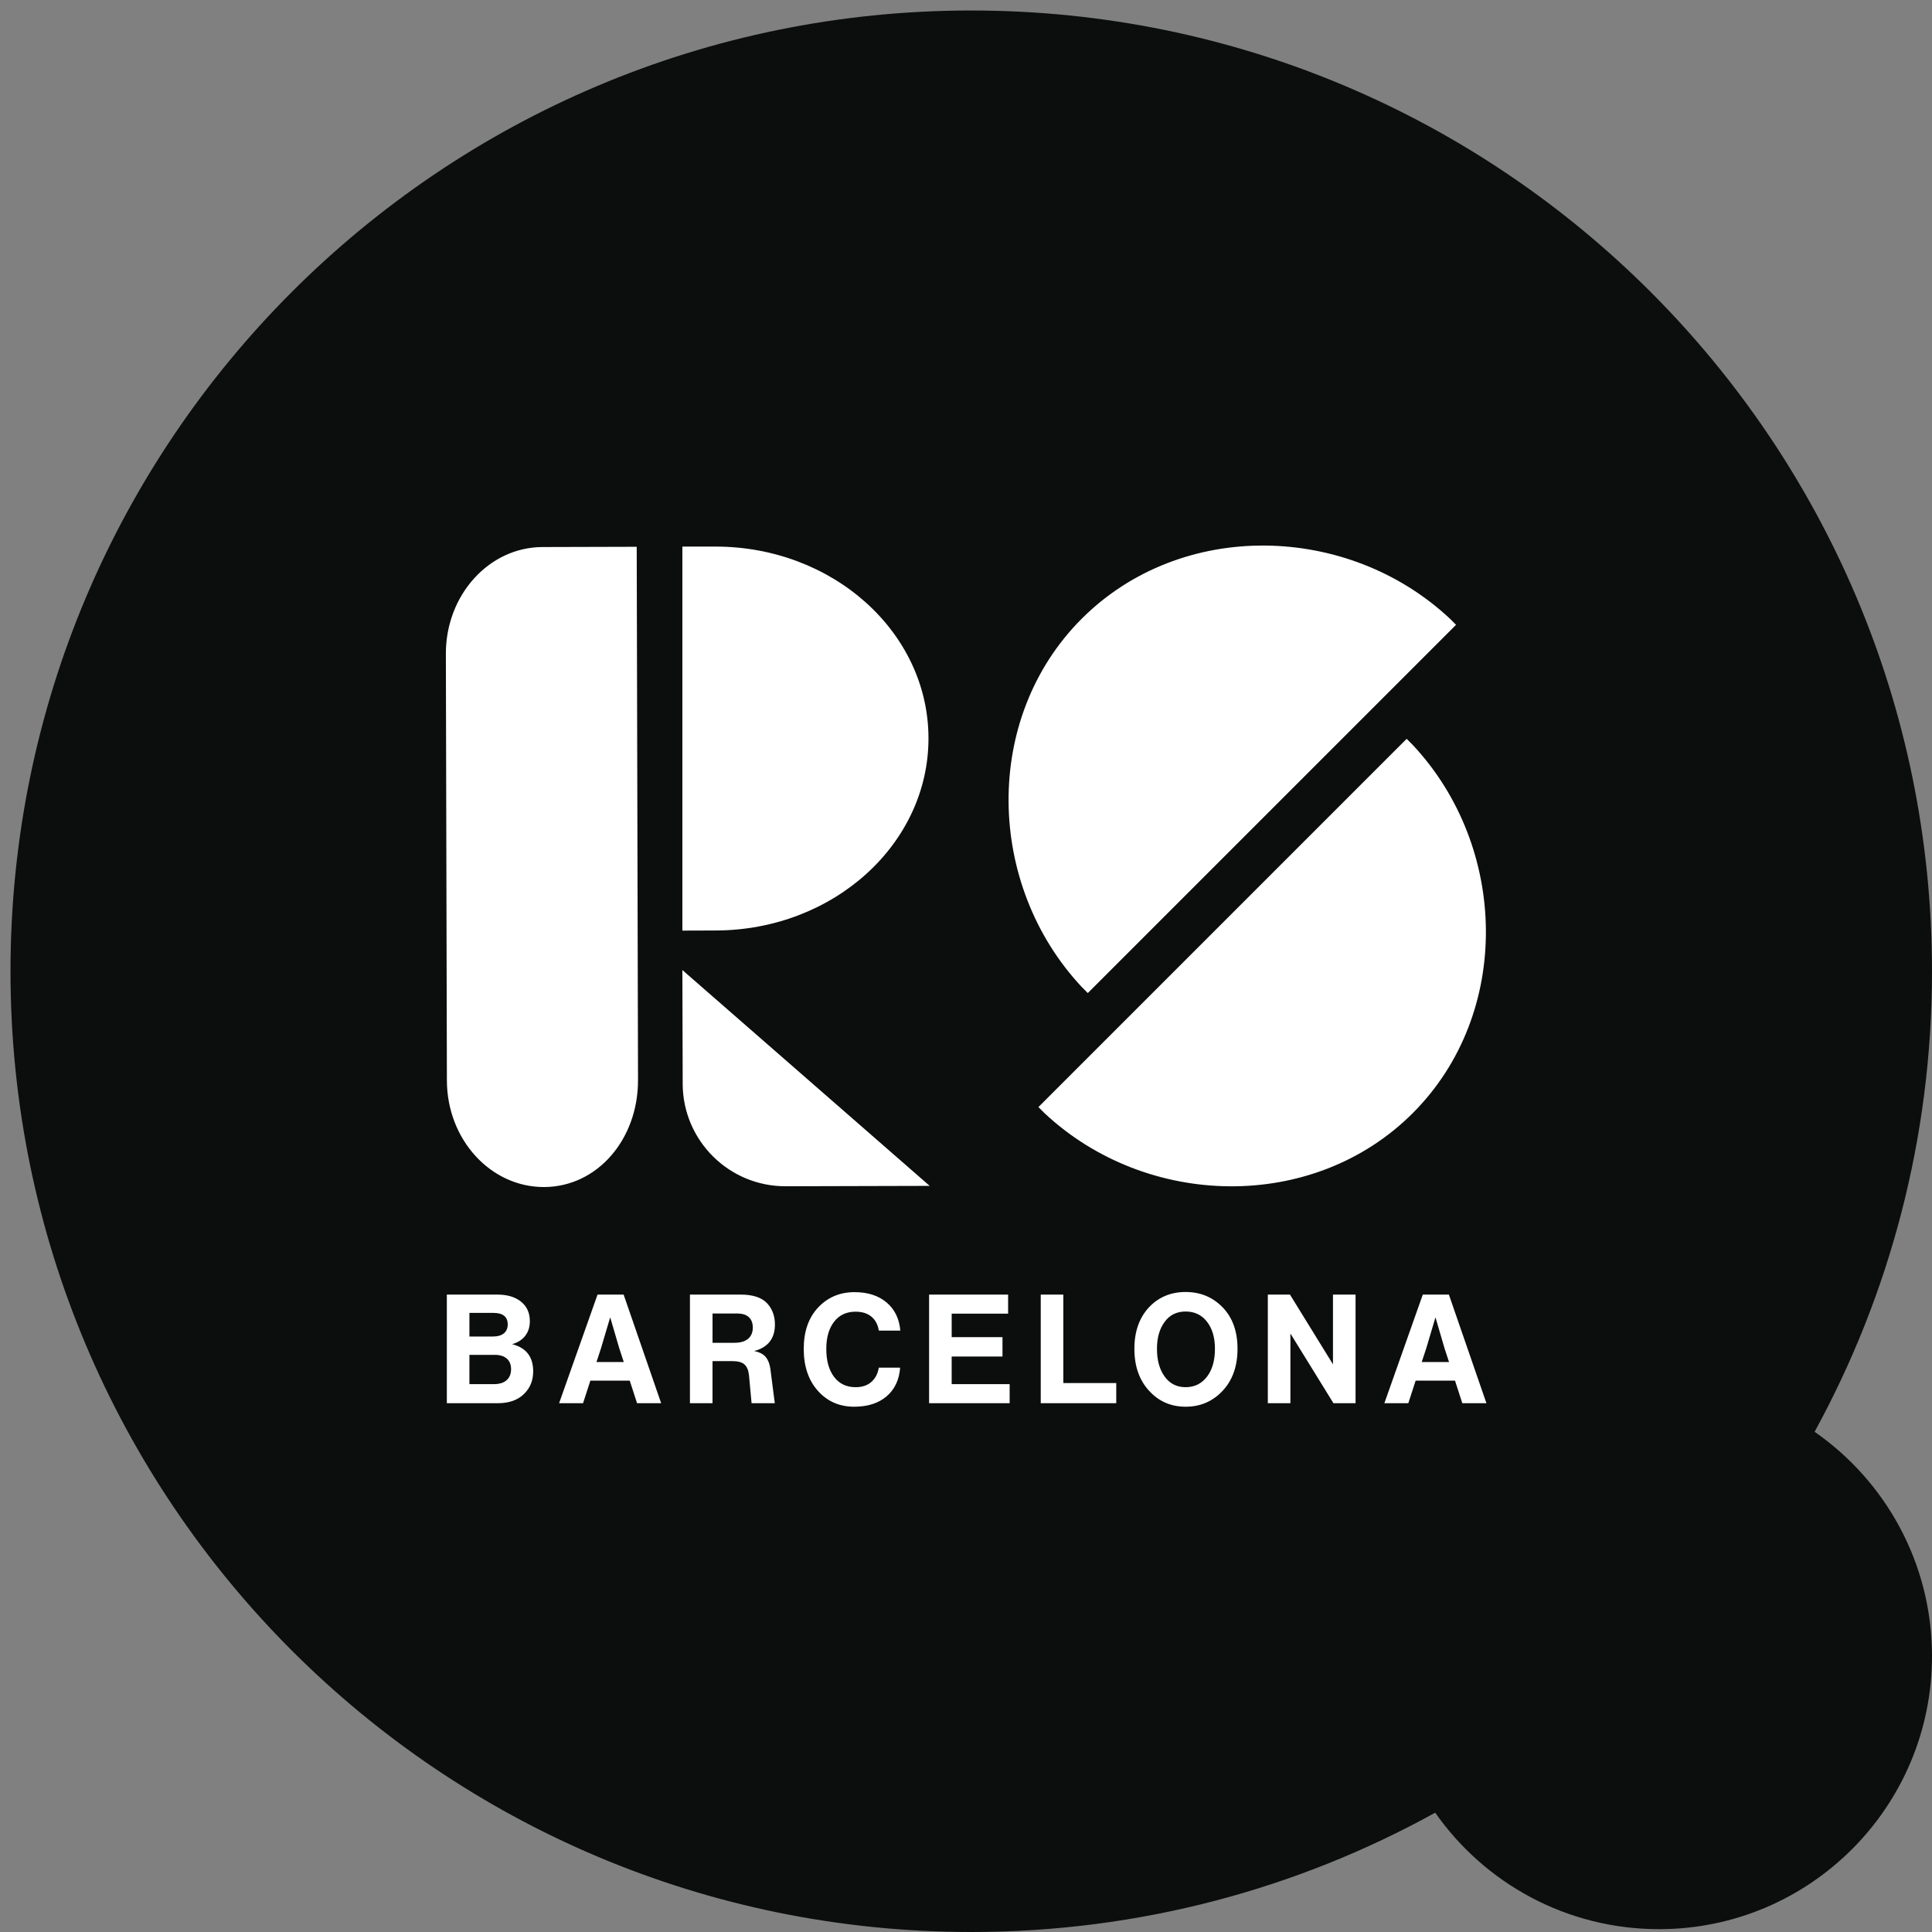<?xml version="1.0" encoding="UTF-8"?> <svg xmlns="http://www.w3.org/2000/svg" width="173" height="173" fill="none"><rect width="100%" height="100%" fill="#808080" stroke="none"/> <path d="M162.487 128.209C169.188 115.965 173 101.913 173 86.969 173 39.458 134.483.94 86.97.94 39.456.94.94 39.457.94 86.97.94 134.484 39.455 173 86.97 173c15.068 0 29.228-3.878 41.545-10.684 4.432 6.324 11.785 10.45 20.101 10.43 13.499-.031 24.42-11.009 24.384-24.517-.026-8.299-4.18-15.621-10.513-20.02Z" fill="#0C0D0D"></path> <path d="m97.14 88.653.268.269 32.974-32.973-.269-.269-.268-.268c-9.133-8.565-24.066-8.925-32.982-.01-8.916 8.917-8.556 23.85.008 32.983l.269.268ZM126.495 66.695l-.269-.268-.268-.269-32.973 32.973.269.269.267.268c9.133 8.564 24.066 8.924 32.982.008s8.556-23.849-.008-32.981ZM48.721 106.293c4.792-.019 8.423-4.304 8.41-9.58l-.117-47.752-8.436.023c-4.793.013-8.669 4.3-8.653 9.58l.092 38.2c.016 5.276 3.912 9.542 8.704 9.529ZM61.13 97.046c.014 5.087 4.15 9.197 9.234 9.177l12.885-.034-22.146-19.327.028 10.184ZM63.993 48.943h-2.89V83.33l2.989-.01c10.544-.026 19.071-7.751 19.048-17.243-.025-9.494-8.594-17.166-19.147-17.134ZM44.206 123.943c.51 0 .897-.119 1.161-.356.265-.237.397-.565.397-.983 0-.41-.128-.727-.383-.95-.255-.223-.615-.334-1.079-.334h-2.268v2.623h2.172Zm-2.172-6.381v2.118h2.063c.456 0 .797-.096 1.025-.287.227-.191.341-.456.341-.792 0-.693-.428-1.039-1.284-1.039h-2.145Zm5.71 5.233c0 .828-.277 1.507-.833 2.036-.555.546-1.339.819-2.35.819h-4.549v-9.727h4.522c.893 0 1.6.213 2.125.636.523.423.785 1.003.785 1.741 0 .52-.137.957-.41 1.312-.273.355-.665.605-1.175.751 1.257.319 1.885 1.129 1.885 2.432ZM53.41 121.961h2.446l-.396-1.201-.82-2.801-.833 2.801-.396 1.201Zm3.635 3.689-.656-2.022h-3.525l-.655 2.022h-2.145l3.442-9.727h2.336l3.361 9.727h-2.158ZM63.803 120.24h1.94c.556 0 .972-.121 1.25-.362s.417-.576.417-1.004c0-.391-.116-.699-.348-.922-.233-.223-.58-.335-1.046-.335h-2.213v2.623Zm4.768 1.278c.21.259.346.607.41 1.044l.397 3.088H67.3l-.232-2.5c-.046-.446-.18-.769-.403-.97-.224-.2-.581-.3-1.073-.3h-1.79v3.77h-2.022v-9.727h4.536c1.075 0 1.858.251 2.35.752.483.509.724 1.152.724 1.926 0 1.257-.62 2.049-1.858 2.377.483.1.829.28 1.038.54ZM73.24 124.544c-.847-.948-1.27-2.2-1.27-3.757 0-1.549.427-2.783 1.283-3.703.866-.919 1.954-1.379 3.266-1.379 1.184 0 2.14.307 2.869.922.728.615 1.138 1.455 1.229 2.52H78.69c-.082-.537-.303-.954-.663-1.25-.36-.296-.83-.443-1.414-.443-.82 0-1.461.3-1.926.901-.465.601-.697 1.411-.697 2.432 0 1.056.232 1.892.697 2.507.465.613 1.107.921 1.926.921.593 0 1.066-.159 1.421-.478.355-.318.574-.742.656-1.271h1.912c-.081 1.094-.487 1.95-1.215 2.57-.729.618-1.694.928-2.897.928-1.32 0-2.404-.474-3.251-1.42ZM85.218 123.943h5.19v1.707h-7.213v-9.727h7.077v1.708h-5.054v2.103h4.549v1.736h-4.55v2.473ZM95.215 123.847h4.74v1.803h-6.762v-9.727h2.022v7.924ZM106.168 124.215c.794 0 1.43-.314 1.913-.942.474-.62.71-1.453.71-2.5 0-1.002-.236-1.808-.71-2.418-.474-.61-1.111-.916-1.913-.916-.8 0-1.425.306-1.871.916-.465.619-.697 1.425-.697 2.418 0 1.038.232 1.871.697 2.5.455.628 1.079.942 1.871.942Zm0 1.749c-1.32 0-2.413-.478-3.278-1.434-.875-.947-1.312-2.2-1.312-3.757 0-1.53.432-2.764 1.298-3.702.865-.92 1.963-1.38 3.292-1.38 1.322 0 2.428.46 3.32 1.38.884.919 1.325 2.153 1.325 3.702 0 1.557-.441 2.81-1.325 3.757-.892.956-1.998 1.434-3.32 1.434ZM119.361 115.923h2.022v9.727h-1.98l-3.854-6.243v6.243h-2.022v-9.727h1.982l3.852 6.244v-6.244ZM127.308 121.961h2.445l-.395-1.201-.82-2.801-.833 2.801-.397 1.201Zm3.634 3.689-.655-2.022h-3.524l-.656 2.022h-2.145l3.442-9.727h2.336l3.361 9.727h-2.159Z" fill="#fff"></path> </svg> 